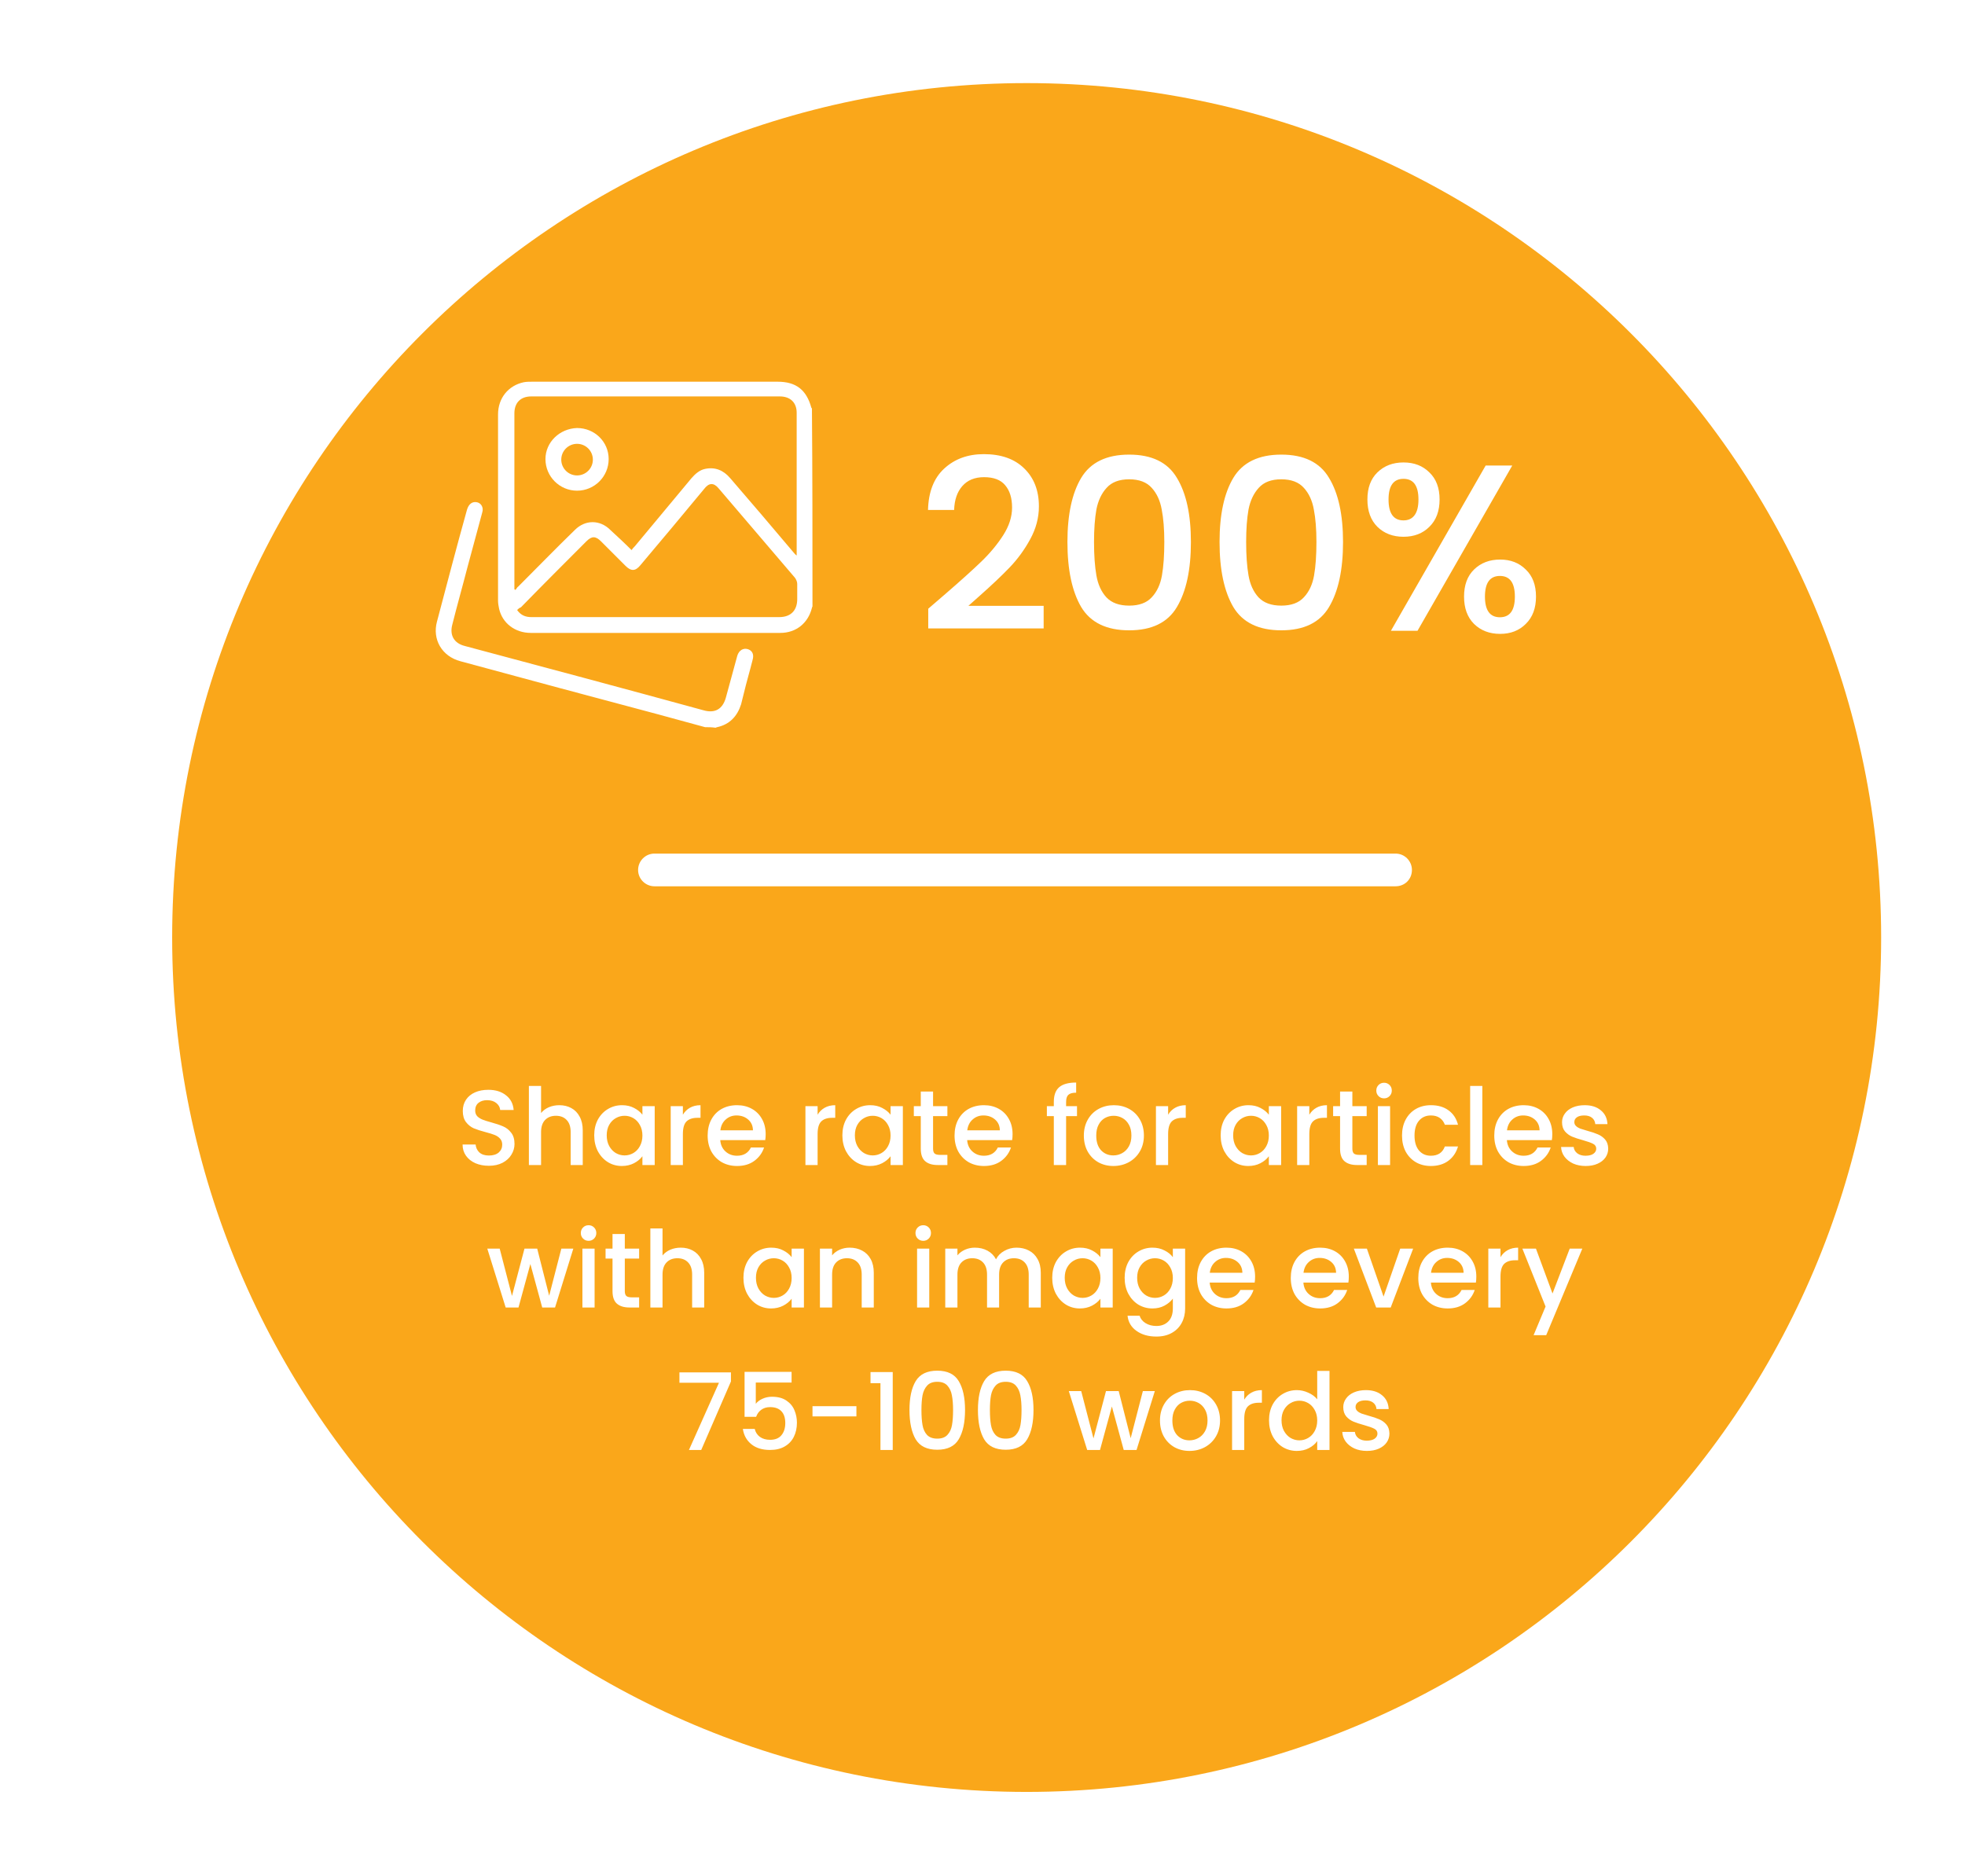 <?xml version="1.0" encoding="UTF-8"?>
<svg xmlns="http://www.w3.org/2000/svg" width="331" height="316" viewBox="0 0 331 316" fill="none">
  <g filter="url(#filter0_d_45_173)">
    <path d="M143.937 296.874C223.431 296.874 287.874 232.431 287.874 152.937C287.874 73.443 223.431 9 143.937 9C64.443 9 0 73.443 0 152.937C0 232.431 64.443 296.874 143.937 296.874Z" fill="#FAA71A"></path>
    <path d="M107.861 97.124C107.861 97.216 107.769 97.308 107.769 97.4C107.127 99.97 105.107 101.622 102.445 101.622C99.14 101.622 95.927 101.622 92.623 101.622C81.883 101.622 71.142 101.622 60.402 101.622C57.74 101.622 55.629 99.97 55.078 97.583C54.986 97.124 54.894 96.665 54.894 96.206C54.894 85.742 54.894 75.277 54.894 64.812C54.894 62.058 56.639 59.947 59.209 59.396C59.668 59.304 60.219 59.304 60.678 59.304C74.447 59.304 88.216 59.304 101.986 59.304C105.107 59.304 106.851 60.681 107.677 63.71L107.769 63.802C107.861 74.818 107.861 86.017 107.861 97.124ZM77.385 87.669C77.568 87.394 77.752 87.21 77.935 87.027C81.148 83.171 84.269 79.408 87.482 75.552C88.125 74.818 88.859 74.175 89.777 73.992C91.521 73.624 92.898 74.267 94 75.552C97.58 79.683 101.16 83.906 104.648 88.037C104.832 88.22 104.924 88.404 105.199 88.587C105.199 88.404 105.199 88.312 105.199 88.22C105.199 80.326 105.199 72.431 105.199 64.537C105.199 62.792 104.097 61.783 102.353 61.783C88.4 61.783 74.447 61.783 60.494 61.783C58.658 61.783 57.648 62.884 57.648 64.628C57.648 74.359 57.648 83.998 57.648 93.728C57.648 93.912 57.648 94.095 57.648 94.279C57.74 94.279 57.74 94.371 57.832 94.371C58.015 94.187 58.107 93.912 58.291 93.82C61.504 90.607 64.625 87.394 67.838 84.273C69.582 82.529 72.06 82.529 73.805 84.273C74.998 85.374 76.191 86.476 77.385 87.669ZM58.107 97.767C58.75 98.685 59.576 98.96 60.494 98.96C62.514 98.96 64.441 98.96 66.461 98.96C78.394 98.96 90.328 98.96 102.261 98.96C104.189 98.96 105.291 97.859 105.291 95.931C105.291 95.105 105.291 94.187 105.291 93.361C105.291 92.994 105.107 92.626 104.924 92.351C100.609 87.302 96.295 82.253 92.072 77.296C91.246 76.287 90.42 76.287 89.594 77.388C86.013 81.703 82.433 86.017 78.853 90.24C78.027 91.249 77.293 91.249 76.375 90.332C74.998 88.954 73.621 87.578 72.244 86.201C71.326 85.283 70.683 85.283 69.765 86.201C66.094 89.873 62.422 93.544 58.75 97.308C58.474 97.4 58.291 97.583 58.107 97.767Z" fill="white"></path>
    <path d="M89.777 117.503C87.115 116.769 84.361 116.034 81.699 115.3C70.683 112.363 59.668 109.425 48.56 106.396C45.439 105.57 43.787 102.724 44.613 99.695C46.266 93.452 47.918 87.118 49.662 80.876C49.937 79.958 50.488 79.499 51.222 79.591C52.049 79.683 52.508 80.509 52.232 81.335C51.406 84.365 50.58 87.486 49.754 90.515C48.928 93.728 48.01 96.941 47.184 100.245C46.724 101.989 47.459 103.366 49.295 103.825C62.697 107.405 76.099 110.986 89.502 114.657C91.429 115.208 92.715 114.474 93.265 112.546C93.908 110.159 94.55 107.864 95.193 105.478C95.469 104.56 96.203 104.101 97.029 104.376C97.763 104.652 98.039 105.294 97.763 106.212C97.304 108.048 96.754 109.884 96.295 111.812C96.111 112.454 96.019 113.005 95.836 113.648C95.193 115.667 93.908 117.044 91.797 117.503C91.705 117.503 91.613 117.595 91.521 117.595C90.879 117.503 90.328 117.503 89.777 117.503Z" fill="white"></path>
    <path d="M68.205 67.107C71.142 67.107 73.529 69.402 73.529 72.339C73.529 75.277 71.142 77.663 68.205 77.663C65.267 77.663 62.881 75.277 62.881 72.339C62.881 69.494 65.267 67.199 68.205 67.107ZM70.867 72.431C70.867 70.962 69.674 69.769 68.205 69.769C66.736 69.769 65.543 70.962 65.543 72.431C65.543 73.9 66.736 75.093 68.205 75.093C69.674 75.093 70.867 73.9 70.867 72.431Z" fill="white"></path>
    <path d="M206.083 144.308H81.24C79.771 144.308 78.486 143.115 78.486 141.554C78.486 140.085 79.679 138.8 81.24 138.8H206.083C207.644 138.8 208.837 140.085 208.837 141.554C208.837 143.115 207.644 144.308 206.083 144.308Z" fill="white"></path>
    <path d="M130.241 95.066C132.801 92.852 134.814 91.039 136.281 89.626C137.774 88.186 139.014 86.692 140.001 85.146C140.987 83.599 141.481 82.052 141.481 80.506C141.481 78.906 141.094 77.652 140.321 76.746C139.574 75.839 138.387 75.386 136.761 75.386C135.187 75.386 133.961 75.892 133.081 76.906C132.227 77.892 131.774 79.226 131.721 80.906H127.321C127.401 77.866 128.307 75.546 130.041 73.946C131.801 72.319 134.027 71.506 136.721 71.506C139.627 71.506 141.894 72.306 143.521 73.906C145.174 75.506 146.001 77.639 146.001 80.306C146.001 82.226 145.507 84.079 144.521 85.866C143.561 87.626 142.401 89.212 141.041 90.626C139.707 92.012 138.001 93.626 135.921 95.466L134.121 97.066H146.801V100.866H127.361V97.546L130.241 95.066ZM150.806 86.306C150.806 81.692 151.58 78.092 153.126 75.506C154.7 72.892 157.393 71.586 161.206 71.586C165.02 71.586 167.7 72.892 169.246 75.506C170.82 78.092 171.606 81.692 171.606 86.306C171.606 90.972 170.82 94.626 169.246 97.266C167.7 99.879 165.02 101.186 161.206 101.186C157.393 101.186 154.7 99.879 153.126 97.266C151.58 94.626 150.806 90.972 150.806 86.306ZM167.126 86.306C167.126 84.146 166.98 82.319 166.686 80.826C166.42 79.332 165.86 78.119 165.006 77.186C164.153 76.226 162.886 75.746 161.206 75.746C159.526 75.746 158.26 76.226 157.406 77.186C156.553 78.119 155.98 79.332 155.686 80.826C155.42 82.319 155.286 84.146 155.286 86.306C155.286 88.546 155.42 90.426 155.686 91.946C155.953 93.466 156.513 94.692 157.366 95.626C158.246 96.559 159.526 97.026 161.206 97.026C162.886 97.026 164.153 96.559 165.006 95.626C165.886 94.692 166.46 93.466 166.726 91.946C166.993 90.426 167.126 88.546 167.126 86.306ZM176.431 86.306C176.431 81.692 177.205 78.092 178.751 75.506C180.325 72.892 183.018 71.586 186.831 71.586C190.645 71.586 193.325 72.892 194.871 75.506C196.445 78.092 197.231 81.692 197.231 86.306C197.231 90.972 196.445 94.626 194.871 97.266C193.325 99.879 190.645 101.186 186.831 101.186C183.018 101.186 180.325 99.879 178.751 97.266C177.205 94.626 176.431 90.972 176.431 86.306ZM192.751 86.306C192.751 84.146 192.605 82.319 192.311 80.826C192.045 79.332 191.485 78.119 190.631 77.186C189.778 76.226 188.511 75.746 186.831 75.746C185.151 75.746 183.885 76.226 183.031 77.186C182.178 78.119 181.605 79.332 181.311 80.826C181.045 82.319 180.911 84.146 180.911 86.306C180.911 88.546 181.045 90.426 181.311 91.946C181.578 93.466 182.138 94.692 182.991 95.626C183.871 96.559 185.151 97.026 186.831 97.026C188.511 97.026 189.778 96.559 190.631 95.626C191.511 94.692 192.085 93.466 192.351 91.946C192.618 90.426 192.751 88.546 192.751 86.306ZM201.336 79.146C201.336 77.199 201.896 75.679 203.016 74.586C204.163 73.466 205.63 72.906 207.416 72.906C209.203 72.906 210.656 73.466 211.776 74.586C212.923 75.679 213.496 77.199 213.496 79.146C213.496 81.092 212.923 82.626 211.776 83.746C210.656 84.866 209.203 85.426 207.416 85.426C205.63 85.426 204.163 84.866 203.016 83.746C201.896 82.626 201.336 81.092 201.336 79.146ZM225.736 73.426L209.776 101.266H205.296L221.256 73.426H225.736ZM207.416 75.666C205.736 75.666 204.896 76.826 204.896 79.146C204.896 81.492 205.736 82.666 207.416 82.666C208.216 82.666 208.83 82.386 209.256 81.826C209.71 81.239 209.936 80.346 209.936 79.146C209.936 76.826 209.096 75.666 207.416 75.666ZM217.616 95.506C217.616 93.559 218.176 92.039 219.296 90.946C220.443 89.826 221.91 89.266 223.696 89.266C225.456 89.266 226.896 89.826 228.016 90.946C229.163 92.039 229.736 93.559 229.736 95.506C229.736 97.452 229.163 98.986 228.016 100.106C226.896 101.226 225.456 101.786 223.696 101.786C221.91 101.786 220.443 101.226 219.296 100.106C218.176 98.986 217.616 97.452 217.616 95.506ZM223.656 92.026C221.976 92.026 221.136 93.186 221.136 95.506C221.136 97.826 221.976 98.986 223.656 98.986C225.336 98.986 226.176 97.826 226.176 95.506C226.176 93.186 225.336 92.026 223.656 92.026Z" fill="white"></path>
    <path d="M53.348 191.392C52.508 191.392 51.752 191.248 51.08 190.96C50.408 190.66 49.88 190.24 49.496 189.7C49.112 189.16 48.92 188.53 48.92 187.81H51.116C51.164 188.35 51.374 188.794 51.746 189.142C52.13 189.49 52.664 189.664 53.348 189.664C54.056 189.664 54.608 189.496 55.004 189.16C55.4 188.812 55.598 188.368 55.598 187.828C55.598 187.408 55.472 187.066 55.22 186.802C54.98 186.538 54.674 186.334 54.302 186.19C53.942 186.046 53.438 185.89 52.79 185.722C51.974 185.506 51.308 185.29 50.792 185.074C50.288 184.846 49.856 184.498 49.496 184.03C49.136 183.562 48.956 182.938 48.956 182.158C48.956 181.438 49.136 180.808 49.496 180.268C49.856 179.728 50.36 179.314 51.008 179.026C51.656 178.738 52.406 178.594 53.258 178.594C54.47 178.594 55.46 178.9 56.228 179.512C57.008 180.112 57.44 180.94 57.524 181.996H55.256C55.22 181.54 55.004 181.15 54.608 180.826C54.212 180.502 53.69 180.34 53.042 180.34C52.454 180.34 51.974 180.49 51.602 180.79C51.23 181.09 51.044 181.522 51.044 182.086C51.044 182.47 51.158 182.788 51.386 183.04C51.626 183.28 51.926 183.472 52.286 183.616C52.646 183.76 53.138 183.916 53.762 184.084C54.59 184.312 55.262 184.54 55.778 184.768C56.306 184.996 56.75 185.35 57.11 185.83C57.482 186.298 57.668 186.928 57.668 187.72C57.668 188.356 57.494 188.956 57.146 189.52C56.81 190.084 56.312 190.54 55.652 190.888C55.004 191.224 54.236 191.392 53.348 191.392ZM65.219 181.186C65.975 181.186 66.647 181.348 67.236 181.672C67.835 181.996 68.303 182.476 68.639 183.112C68.987 183.748 69.162 184.516 69.162 185.416V191.266H67.127V185.722C67.127 184.834 66.906 184.156 66.462 183.688C66.017 183.208 65.412 182.968 64.644 182.968C63.876 182.968 63.264 183.208 62.807 183.688C62.364 184.156 62.142 184.834 62.142 185.722V191.266H60.09V177.946H62.142V182.5C62.489 182.08 62.928 181.756 63.456 181.528C63.995 181.3 64.584 181.186 65.219 181.186ZM71.095 186.262C71.095 185.266 71.299 184.384 71.707 183.616C72.127 182.848 72.691 182.254 73.399 181.834C74.119 181.402 74.911 181.186 75.775 181.186C76.555 181.186 77.233 181.342 77.809 181.654C78.397 181.954 78.865 182.332 79.213 182.788V181.348H81.283V191.266H79.213V189.79C78.865 190.258 78.391 190.648 77.791 190.96C77.191 191.272 76.507 191.428 75.739 191.428C74.887 191.428 74.107 191.212 73.399 190.78C72.691 190.336 72.127 189.724 71.707 188.944C71.299 188.152 71.095 187.258 71.095 186.262ZM79.213 186.298C79.213 185.614 79.069 185.02 78.781 184.516C78.505 184.012 78.139 183.628 77.683 183.364C77.227 183.1 76.735 182.968 76.207 182.968C75.679 182.968 75.187 183.1 74.731 183.364C74.275 183.616 73.903 183.994 73.615 184.498C73.339 184.99 73.201 185.578 73.201 186.262C73.201 186.946 73.339 187.546 73.615 188.062C73.903 188.578 74.275 188.974 74.731 189.25C75.199 189.514 75.691 189.646 76.207 189.646C76.735 189.646 77.227 189.514 77.683 189.25C78.139 188.986 78.505 188.602 78.781 188.098C79.069 187.582 79.213 186.982 79.213 186.298ZM86.03 182.788C86.33 182.284 86.726 181.894 87.218 181.618C87.722 181.33 88.316 181.186 89 181.186V183.31H88.478C87.674 183.31 87.062 183.514 86.642 183.922C86.234 184.33 86.03 185.038 86.03 186.046V191.266H83.978V181.348H86.03V182.788ZM99.976 186.064C99.976 186.436 99.952 186.772 99.904 187.072H92.326C92.386 187.864 92.68 188.5 93.208 188.98C93.736 189.46 94.384 189.7 95.152 189.7C96.256 189.7 97.036 189.238 97.492 188.314H99.706C99.406 189.226 98.86 189.976 98.068 190.564C97.288 191.14 96.316 191.428 95.152 191.428C94.204 191.428 93.352 191.218 92.596 190.798C91.852 190.366 91.264 189.766 90.832 188.998C90.412 188.218 90.202 187.318 90.202 186.298C90.202 185.278 90.406 184.384 90.814 183.616C91.234 182.836 91.816 182.236 92.56 181.816C93.316 181.396 94.18 181.186 95.152 181.186C96.088 181.186 96.922 181.39 97.654 181.798C98.386 182.206 98.956 182.782 99.364 183.526C99.772 184.258 99.976 185.104 99.976 186.064ZM97.834 185.416C97.822 184.66 97.552 184.054 97.024 183.598C96.496 183.142 95.842 182.914 95.062 182.914C94.354 182.914 93.748 183.142 93.244 183.598C92.74 184.042 92.44 184.648 92.344 185.416H97.834ZM108.724 182.788C109.024 182.284 109.42 181.894 109.912 181.618C110.416 181.33 111.01 181.186 111.694 181.186V183.31H111.172C110.368 183.31 109.756 183.514 109.336 183.922C108.928 184.33 108.724 185.038 108.724 186.046V191.266H106.672V181.348H108.724V182.788ZM112.896 186.262C112.896 185.266 113.1 184.384 113.508 183.616C113.928 182.848 114.492 182.254 115.2 181.834C115.92 181.402 116.712 181.186 117.576 181.186C118.356 181.186 119.034 181.342 119.61 181.654C120.198 181.954 120.666 182.332 121.014 182.788V181.348H123.084V191.266H121.014V189.79C120.666 190.258 120.192 190.648 119.592 190.96C118.992 191.272 118.308 191.428 117.54 191.428C116.688 191.428 115.908 191.212 115.2 190.78C114.492 190.336 113.928 189.724 113.508 188.944C113.1 188.152 112.896 187.258 112.896 186.262ZM121.014 186.298C121.014 185.614 120.87 185.02 120.582 184.516C120.306 184.012 119.94 183.628 119.484 183.364C119.028 183.1 118.536 182.968 118.008 182.968C117.48 182.968 116.988 183.1 116.532 183.364C116.076 183.616 115.704 183.994 115.416 184.498C115.14 184.99 115.002 185.578 115.002 186.262C115.002 186.946 115.14 187.546 115.416 188.062C115.704 188.578 116.076 188.974 116.532 189.25C117 189.514 117.492 189.646 118.008 189.646C118.536 189.646 119.028 189.514 119.484 189.25C119.94 188.986 120.306 188.602 120.582 188.098C120.87 187.582 121.014 186.982 121.014 186.298ZM128.173 183.022V188.512C128.173 188.884 128.257 189.154 128.425 189.322C128.605 189.478 128.905 189.556 129.325 189.556H130.585V191.266H128.965C128.041 191.266 127.333 191.05 126.841 190.618C126.349 190.186 126.103 189.484 126.103 188.512V183.022H124.933V181.348H126.103V178.882H128.173V181.348H130.585V183.022H128.173ZM141.566 186.064C141.566 186.436 141.542 186.772 141.494 187.072H133.916C133.976 187.864 134.27 188.5 134.798 188.98C135.326 189.46 135.974 189.7 136.742 189.7C137.846 189.7 138.626 189.238 139.082 188.314H141.296C140.996 189.226 140.45 189.976 139.658 190.564C138.878 191.14 137.906 191.428 136.742 191.428C135.794 191.428 134.942 191.218 134.186 190.798C133.442 190.366 132.854 189.766 132.422 188.998C132.002 188.218 131.792 187.318 131.792 186.298C131.792 185.278 131.996 184.384 132.404 183.616C132.824 182.836 133.406 182.236 134.15 181.816C134.906 181.396 135.77 181.186 136.742 181.186C137.678 181.186 138.512 181.39 139.244 181.798C139.976 182.206 140.546 182.782 140.954 183.526C141.362 184.258 141.566 185.104 141.566 186.064ZM139.424 185.416C139.412 184.66 139.142 184.054 138.614 183.598C138.086 183.142 137.432 182.914 136.652 182.914C135.944 182.914 135.338 183.142 134.834 183.598C134.33 184.042 134.03 184.648 133.934 185.416H139.424ZM152.419 183.022H150.583V191.266H148.513V183.022H147.343V181.348H148.513V180.646C148.513 179.506 148.813 178.678 149.413 178.162C150.025 177.634 150.979 177.37 152.275 177.37V179.08C151.651 179.08 151.213 179.2 150.961 179.44C150.709 179.668 150.583 180.07 150.583 180.646V181.348H152.419V183.022ZM158.54 191.428C157.604 191.428 156.758 191.218 156.002 190.798C155.246 190.366 154.652 189.766 154.22 188.998C153.788 188.218 153.572 187.318 153.572 186.298C153.572 185.29 153.794 184.396 154.238 183.616C154.682 182.836 155.288 182.236 156.056 181.816C156.824 181.396 157.682 181.186 158.63 181.186C159.578 181.186 160.436 181.396 161.204 181.816C161.972 182.236 162.578 182.836 163.022 183.616C163.466 184.396 163.688 185.29 163.688 186.298C163.688 187.306 163.46 188.2 163.004 188.98C162.548 189.76 161.924 190.366 161.132 190.798C160.352 191.218 159.488 191.428 158.54 191.428ZM158.54 189.646C159.068 189.646 159.56 189.52 160.016 189.268C160.484 189.016 160.862 188.638 161.15 188.134C161.438 187.63 161.582 187.018 161.582 186.298C161.582 185.578 161.444 184.972 161.168 184.48C160.892 183.976 160.526 183.598 160.07 183.346C159.614 183.094 159.122 182.968 158.594 182.968C158.066 182.968 157.574 183.094 157.118 183.346C156.674 183.598 156.32 183.976 156.056 184.48C155.792 184.972 155.66 185.578 155.66 186.298C155.66 187.366 155.93 188.194 156.47 188.782C157.022 189.358 157.712 189.646 158.54 189.646ZM167.768 182.788C168.068 182.284 168.464 181.894 168.956 181.618C169.46 181.33 170.054 181.186 170.738 181.186V183.31H170.216C169.412 183.31 168.8 183.514 168.38 183.922C167.972 184.33 167.768 185.038 167.768 186.046V191.266H165.716V181.348H167.768V182.788ZM176.616 186.262C176.616 185.266 176.82 184.384 177.228 183.616C177.648 182.848 178.212 182.254 178.92 181.834C179.64 181.402 180.432 181.186 181.296 181.186C182.076 181.186 182.754 181.342 183.33 181.654C183.918 181.954 184.386 182.332 184.734 182.788V181.348H186.804V191.266H184.734V189.79C184.386 190.258 183.912 190.648 183.312 190.96C182.712 191.272 182.028 191.428 181.26 191.428C180.408 191.428 179.628 191.212 178.92 190.78C178.212 190.336 177.648 189.724 177.228 188.944C176.82 188.152 176.616 187.258 176.616 186.262ZM184.734 186.298C184.734 185.614 184.59 185.02 184.302 184.516C184.026 184.012 183.66 183.628 183.204 183.364C182.748 183.1 182.256 182.968 181.728 182.968C181.2 182.968 180.708 183.1 180.252 183.364C179.796 183.616 179.424 183.994 179.136 184.498C178.86 184.99 178.722 185.578 178.722 186.262C178.722 186.946 178.86 187.546 179.136 188.062C179.424 188.578 179.796 188.974 180.252 189.25C180.72 189.514 181.212 189.646 181.728 189.646C182.256 189.646 182.748 189.514 183.204 189.25C183.66 188.986 184.026 188.602 184.302 188.098C184.59 187.582 184.734 186.982 184.734 186.298ZM191.552 182.788C191.852 182.284 192.248 181.894 192.74 181.618C193.244 181.33 193.838 181.186 194.522 181.186V183.31H194C193.196 183.31 192.584 183.514 192.164 183.922C191.756 184.33 191.552 185.038 191.552 186.046V191.266H189.5V181.348H191.552V182.788ZM198.802 183.022V188.512C198.802 188.884 198.886 189.154 199.054 189.322C199.234 189.478 199.534 189.556 199.954 189.556H201.214V191.266H199.594C198.67 191.266 197.962 191.05 197.47 190.618C196.978 190.186 196.732 189.484 196.732 188.512V183.022H195.562V181.348H196.732V178.882H198.802V181.348H201.214V183.022H198.802ZM204.149 180.034C203.777 180.034 203.465 179.908 203.213 179.656C202.961 179.404 202.835 179.092 202.835 178.72C202.835 178.348 202.961 178.036 203.213 177.784C203.465 177.532 203.777 177.406 204.149 177.406C204.509 177.406 204.815 177.532 205.067 177.784C205.319 178.036 205.445 178.348 205.445 178.72C205.445 179.092 205.319 179.404 205.067 179.656C204.815 179.908 204.509 180.034 204.149 180.034ZM205.157 181.348V191.266H203.105V181.348H205.157ZM207.167 186.298C207.167 185.278 207.371 184.384 207.779 183.616C208.199 182.836 208.775 182.236 209.507 181.816C210.239 181.396 211.079 181.186 212.027 181.186C213.227 181.186 214.217 181.474 214.997 182.05C215.789 182.614 216.323 183.424 216.599 184.48H214.385C214.205 183.988 213.917 183.604 213.521 183.328C213.125 183.052 212.627 182.914 212.027 182.914C211.187 182.914 210.515 183.214 210.011 183.814C209.519 184.402 209.273 185.23 209.273 186.298C209.273 187.366 209.519 188.2 210.011 188.8C210.515 189.4 211.187 189.7 212.027 189.7C213.215 189.7 214.001 189.178 214.385 188.134H216.599C216.311 189.142 215.771 189.946 214.979 190.546C214.187 191.134 213.203 191.428 212.027 191.428C211.079 191.428 210.239 191.218 209.507 190.798C208.775 190.366 208.199 189.766 207.779 188.998C207.371 188.218 207.167 187.318 207.167 186.298ZM220.696 177.946V191.266H218.644V177.946H220.696ZM232.48 186.064C232.48 186.436 232.456 186.772 232.408 187.072H224.83C224.89 187.864 225.184 188.5 225.712 188.98C226.24 189.46 226.888 189.7 227.656 189.7C228.76 189.7 229.54 189.238 229.996 188.314H232.21C231.91 189.226 231.364 189.976 230.572 190.564C229.792 191.14 228.82 191.428 227.656 191.428C226.708 191.428 225.856 191.218 225.1 190.798C224.356 190.366 223.768 189.766 223.336 188.998C222.916 188.218 222.706 187.318 222.706 186.298C222.706 185.278 222.91 184.384 223.318 183.616C223.738 182.836 224.32 182.236 225.064 181.816C225.82 181.396 226.684 181.186 227.656 181.186C228.592 181.186 229.426 181.39 230.158 181.798C230.89 182.206 231.46 182.782 231.868 183.526C232.276 184.258 232.48 185.104 232.48 186.064ZM230.338 185.416C230.326 184.66 230.056 184.054 229.528 183.598C229 183.142 228.346 182.914 227.566 182.914C226.858 182.914 226.252 183.142 225.748 183.598C225.244 184.042 224.944 184.648 224.848 185.416H230.338ZM238.1 191.428C237.32 191.428 236.618 191.29 235.994 191.014C235.382 190.726 234.896 190.342 234.536 189.862C234.176 189.37 233.984 188.824 233.96 188.224H236.084C236.12 188.644 236.318 188.998 236.678 189.286C237.05 189.562 237.512 189.7 238.064 189.7C238.64 189.7 239.084 189.592 239.396 189.376C239.72 189.148 239.882 188.86 239.882 188.512C239.882 188.14 239.702 187.864 239.342 187.684C238.994 187.504 238.436 187.306 237.668 187.09C236.924 186.886 236.318 186.688 235.85 186.496C235.382 186.304 234.974 186.01 234.626 185.614C234.29 185.218 234.122 184.696 234.122 184.048C234.122 183.52 234.278 183.04 234.59 182.608C234.902 182.164 235.346 181.816 235.922 181.564C236.51 181.312 237.182 181.186 237.938 181.186C239.066 181.186 239.972 181.474 240.656 182.05C241.352 182.614 241.724 183.388 241.772 184.372H239.72C239.684 183.928 239.504 183.574 239.18 183.31C238.856 183.046 238.418 182.914 237.866 182.914C237.326 182.914 236.912 183.016 236.624 183.22C236.336 183.424 236.192 183.694 236.192 184.03C236.192 184.294 236.288 184.516 236.48 184.696C236.672 184.876 236.906 185.02 237.182 185.128C237.458 185.224 237.866 185.35 238.406 185.506C239.126 185.698 239.714 185.896 240.17 186.1C240.638 186.292 241.04 186.58 241.376 186.964C241.712 187.348 241.886 187.858 241.898 188.494C241.898 189.058 241.742 189.562 241.43 190.006C241.118 190.45 240.674 190.798 240.098 191.05C239.534 191.302 238.868 191.428 238.1 191.428ZM67.574 205.348L64.496 215.266H62.336L60.338 207.94L58.34 215.266H56.18L53.084 205.348H55.172L57.242 213.322L59.348 205.348H61.49L63.506 213.286L65.558 205.348H67.574ZM70.151 204.034C69.779 204.034 69.467 203.908 69.215 203.656C68.963 203.404 68.837 203.092 68.837 202.72C68.837 202.348 68.963 202.036 69.215 201.784C69.467 201.532 69.779 201.406 70.151 201.406C70.511 201.406 70.817 201.532 71.069 201.784C71.321 202.036 71.447 202.348 71.447 202.72C71.447 203.092 71.321 203.404 71.069 203.656C70.817 203.908 70.511 204.034 70.151 204.034ZM71.159 205.348V215.266H69.107V205.348H71.159ZM76.247 207.022V212.512C76.247 212.884 76.331 213.154 76.499 213.322C76.679 213.478 76.979 213.556 77.399 213.556H78.659V215.266H77.039C76.115 215.266 75.407 215.05 74.915 214.618C74.423 214.186 74.177 213.484 74.177 212.512V207.022H73.007V205.348H74.177V202.882H76.247V205.348H78.659V207.022H76.247ZM85.68 205.186C86.436 205.186 87.108 205.348 87.696 205.672C88.296 205.996 88.764 206.476 89.1 207.112C89.448 207.748 89.622 208.516 89.622 209.416V215.266H87.588V209.722C87.588 208.834 87.366 208.156 86.922 207.688C86.478 207.208 85.872 206.968 85.104 206.968C84.336 206.968 83.724 207.208 83.268 207.688C82.824 208.156 82.602 208.834 82.602 209.722V215.266H80.55V201.946H82.602V206.5C82.95 206.08 83.388 205.756 83.916 205.528C84.456 205.3 85.044 205.186 85.68 205.186ZM96.232 210.262C96.232 209.266 96.436 208.384 96.844 207.616C97.264 206.848 97.828 206.254 98.536 205.834C99.256 205.402 100.048 205.186 100.912 205.186C101.692 205.186 102.37 205.342 102.946 205.654C103.534 205.954 104.002 206.332 104.35 206.788V205.348H106.42V215.266H104.35V213.79C104.002 214.258 103.528 214.648 102.928 214.96C102.328 215.272 101.644 215.428 100.876 215.428C100.024 215.428 99.244 215.212 98.536 214.78C97.828 214.336 97.264 213.724 96.844 212.944C96.436 212.152 96.232 211.258 96.232 210.262ZM104.35 210.298C104.35 209.614 104.206 209.02 103.918 208.516C103.642 208.012 103.276 207.628 102.82 207.364C102.364 207.1 101.872 206.968 101.344 206.968C100.816 206.968 100.324 207.1 99.868 207.364C99.412 207.616 99.04 207.994 98.752 208.498C98.476 208.99 98.338 209.578 98.338 210.262C98.338 210.946 98.476 211.546 98.752 212.062C99.04 212.578 99.412 212.974 99.868 213.25C100.336 213.514 100.828 213.646 101.344 213.646C101.872 213.646 102.364 213.514 102.82 213.25C103.276 212.986 103.642 212.602 103.918 212.098C104.206 211.582 104.35 210.982 104.35 210.298ZM114.119 205.186C114.899 205.186 115.595 205.348 116.207 205.672C116.831 205.996 117.317 206.476 117.665 207.112C118.013 207.748 118.187 208.516 118.187 209.416V215.266H116.153V209.722C116.153 208.834 115.931 208.156 115.487 207.688C115.043 207.208 114.437 206.968 113.669 206.968C112.901 206.968 112.289 207.208 111.833 207.688C111.389 208.156 111.167 208.834 111.167 209.722V215.266H109.115V205.348H111.167V206.482C111.503 206.074 111.929 205.756 112.445 205.528C112.973 205.3 113.531 205.186 114.119 205.186ZM126.524 204.034C126.152 204.034 125.84 203.908 125.588 203.656C125.336 203.404 125.21 203.092 125.21 202.72C125.21 202.348 125.336 202.036 125.588 201.784C125.84 201.532 126.152 201.406 126.524 201.406C126.884 201.406 127.19 201.532 127.442 201.784C127.694 202.036 127.82 202.348 127.82 202.72C127.82 203.092 127.694 203.404 127.442 203.656C127.19 203.908 126.884 204.034 126.524 204.034ZM127.532 205.348V215.266H125.48V205.348H127.532ZM142.232 205.186C143.012 205.186 143.708 205.348 144.32 205.672C144.944 205.996 145.43 206.476 145.778 207.112C146.138 207.748 146.318 208.516 146.318 209.416V215.266H144.284V209.722C144.284 208.834 144.062 208.156 143.618 207.688C143.174 207.208 142.568 206.968 141.8 206.968C141.032 206.968 140.42 207.208 139.964 207.688C139.52 208.156 139.298 208.834 139.298 209.722V215.266H137.264V209.722C137.264 208.834 137.042 208.156 136.598 207.688C136.154 207.208 135.548 206.968 134.78 206.968C134.012 206.968 133.4 207.208 132.944 207.688C132.5 208.156 132.278 208.834 132.278 209.722V215.266H130.226V205.348H132.278V206.482C132.614 206.074 133.04 205.756 133.556 205.528C134.072 205.3 134.624 205.186 135.212 205.186C136.004 205.186 136.712 205.354 137.336 205.69C137.96 206.026 138.44 206.512 138.776 207.148C139.076 206.548 139.544 206.074 140.18 205.726C140.816 205.366 141.5 205.186 142.232 205.186ZM148.245 210.262C148.245 209.266 148.449 208.384 148.857 207.616C149.277 206.848 149.841 206.254 150.549 205.834C151.269 205.402 152.061 205.186 152.925 205.186C153.705 205.186 154.383 205.342 154.959 205.654C155.547 205.954 156.015 206.332 156.363 206.788V205.348H158.433V215.266H156.363V213.79C156.015 214.258 155.541 214.648 154.941 214.96C154.341 215.272 153.657 215.428 152.889 215.428C152.037 215.428 151.257 215.212 150.549 214.78C149.841 214.336 149.277 213.724 148.857 212.944C148.449 212.152 148.245 211.258 148.245 210.262ZM156.363 210.298C156.363 209.614 156.219 209.02 155.931 208.516C155.655 208.012 155.289 207.628 154.833 207.364C154.377 207.1 153.885 206.968 153.357 206.968C152.829 206.968 152.337 207.1 151.881 207.364C151.425 207.616 151.053 207.994 150.765 208.498C150.489 208.99 150.351 209.578 150.351 210.262C150.351 210.946 150.489 211.546 150.765 212.062C151.053 212.578 151.425 212.974 151.881 213.25C152.349 213.514 152.841 213.646 153.357 213.646C153.885 213.646 154.377 213.514 154.833 213.25C155.289 212.986 155.655 212.602 155.931 212.098C156.219 211.582 156.363 210.982 156.363 210.298ZM165.125 205.186C165.893 205.186 166.571 205.342 167.159 205.654C167.759 205.954 168.227 206.332 168.563 206.788V205.348H170.633V215.428C170.633 216.34 170.441 217.15 170.057 217.858C169.673 218.578 169.115 219.142 168.383 219.55C167.663 219.958 166.799 220.162 165.791 220.162C164.447 220.162 163.331 219.844 162.443 219.208C161.555 218.584 161.051 217.732 160.931 216.652H162.965C163.121 217.168 163.451 217.582 163.955 217.894C164.471 218.218 165.083 218.38 165.791 218.38C166.619 218.38 167.285 218.128 167.789 217.624C168.305 217.12 168.563 216.388 168.563 215.428V213.772C168.215 214.24 167.741 214.636 167.141 214.96C166.553 215.272 165.881 215.428 165.125 215.428C164.261 215.428 163.469 215.212 162.749 214.78C162.041 214.336 161.477 213.724 161.057 212.944C160.649 212.152 160.445 211.258 160.445 210.262C160.445 209.266 160.649 208.384 161.057 207.616C161.477 206.848 162.041 206.254 162.749 205.834C163.469 205.402 164.261 205.186 165.125 205.186ZM168.563 210.298C168.563 209.614 168.419 209.02 168.131 208.516C167.855 208.012 167.489 207.628 167.033 207.364C166.577 207.1 166.085 206.968 165.557 206.968C165.029 206.968 164.537 207.1 164.081 207.364C163.625 207.616 163.253 207.994 162.965 208.498C162.689 208.99 162.551 209.578 162.551 210.262C162.551 210.946 162.689 211.546 162.965 212.062C163.253 212.578 163.625 212.974 164.081 213.25C164.549 213.514 165.041 213.646 165.557 213.646C166.085 213.646 166.577 213.514 167.033 213.25C167.489 212.986 167.855 212.602 168.131 212.098C168.419 211.582 168.563 210.982 168.563 210.298ZM182.418 210.064C182.418 210.436 182.394 210.772 182.346 211.072H174.768C174.828 211.864 175.122 212.5 175.65 212.98C176.178 213.46 176.826 213.7 177.594 213.7C178.698 213.7 179.478 213.238 179.934 212.314H182.148C181.848 213.226 181.302 213.976 180.51 214.564C179.73 215.14 178.758 215.428 177.594 215.428C176.646 215.428 175.794 215.218 175.038 214.798C174.294 214.366 173.706 213.766 173.274 212.998C172.854 212.218 172.644 211.318 172.644 210.298C172.644 209.278 172.848 208.384 173.256 207.616C173.676 206.836 174.258 206.236 175.002 205.816C175.758 205.396 176.622 205.186 177.594 205.186C178.53 205.186 179.364 205.39 180.096 205.798C180.828 206.206 181.398 206.782 181.806 207.526C182.214 208.258 182.418 209.104 182.418 210.064ZM180.276 209.416C180.264 208.66 179.994 208.054 179.466 207.598C178.938 207.142 178.284 206.914 177.504 206.914C176.796 206.914 176.19 207.142 175.686 207.598C175.182 208.042 174.882 208.648 174.786 209.416H180.276ZM198.203 210.064C198.203 210.436 198.179 210.772 198.131 211.072H190.553C190.613 211.864 190.907 212.5 191.435 212.98C191.963 213.46 192.611 213.7 193.379 213.7C194.483 213.7 195.263 213.238 195.719 212.314H197.933C197.633 213.226 197.087 213.976 196.295 214.564C195.515 215.14 194.543 215.428 193.379 215.428C192.431 215.428 191.579 215.218 190.823 214.798C190.079 214.366 189.491 213.766 189.059 212.998C188.639 212.218 188.429 211.318 188.429 210.298C188.429 209.278 188.633 208.384 189.041 207.616C189.461 206.836 190.043 206.236 190.787 205.816C191.543 205.396 192.407 205.186 193.379 205.186C194.315 205.186 195.149 205.39 195.881 205.798C196.613 206.206 197.183 206.782 197.591 207.526C197.999 208.258 198.203 209.104 198.203 210.064ZM196.061 209.416C196.049 208.66 195.779 208.054 195.251 207.598C194.723 207.142 194.069 206.914 193.289 206.914C192.581 206.914 191.975 207.142 191.471 207.598C190.967 208.042 190.667 208.648 190.571 209.416H196.061ZM204.056 213.43L206.864 205.348H209.042L205.262 215.266H202.814L199.052 205.348H201.248L204.056 213.43ZM219.683 210.064C219.683 210.436 219.659 210.772 219.611 211.072H212.033C212.093 211.864 212.387 212.5 212.915 212.98C213.443 213.46 214.091 213.7 214.859 213.7C215.963 213.7 216.743 213.238 217.199 212.314H219.413C219.113 213.226 218.567 213.976 217.775 214.564C216.995 215.14 216.023 215.428 214.859 215.428C213.911 215.428 213.059 215.218 212.303 214.798C211.559 214.366 210.971 213.766 210.539 212.998C210.119 212.218 209.909 211.318 209.909 210.298C209.909 209.278 210.113 208.384 210.521 207.616C210.941 206.836 211.523 206.236 212.267 205.816C213.023 205.396 213.887 205.186 214.859 205.186C215.795 205.186 216.629 205.39 217.361 205.798C218.093 206.206 218.663 206.782 219.071 207.526C219.479 208.258 219.683 209.104 219.683 210.064ZM217.541 209.416C217.529 208.66 217.259 208.054 216.731 207.598C216.203 207.142 215.549 206.914 214.769 206.914C214.061 206.914 213.455 207.142 212.951 207.598C212.447 208.042 212.147 208.648 212.051 209.416H217.541ZM223.755 206.788C224.055 206.284 224.451 205.894 224.943 205.618C225.447 205.33 226.041 205.186 226.725 205.186V207.31H226.203C225.399 207.31 224.787 207.514 224.367 207.922C223.959 208.33 223.755 209.038 223.755 210.046V215.266H221.703V205.348H223.755V206.788ZM237.539 205.348L231.455 219.928H229.331L231.347 215.104L227.441 205.348H229.727L232.517 212.908L235.415 205.348H237.539ZM94.125 227.728L89.121 239.266H87.051L92.109 227.944H85.449V226.198H94.125V227.728ZM104.341 227.908H98.311V231.49C98.563 231.154 98.935 230.872 99.427 230.644C99.931 230.416 100.465 230.302 101.029 230.302C102.037 230.302 102.853 230.518 103.477 230.95C104.113 231.382 104.563 231.928 104.827 232.588C105.103 233.248 105.241 233.944 105.241 234.676C105.241 235.564 105.067 236.356 104.719 237.052C104.383 237.736 103.873 238.276 103.189 238.672C102.517 239.068 101.689 239.266 100.705 239.266C99.397 239.266 98.347 238.942 97.555 238.294C96.763 237.646 96.289 236.788 96.133 235.72H98.131C98.263 236.284 98.557 236.734 99.013 237.07C99.469 237.394 100.039 237.556 100.723 237.556C101.575 237.556 102.211 237.298 102.631 236.782C103.063 236.266 103.279 235.582 103.279 234.73C103.279 233.866 103.063 233.206 102.631 232.75C102.199 232.282 101.563 232.048 100.723 232.048C100.135 232.048 99.637 232.198 99.229 232.498C98.833 232.786 98.545 233.182 98.365 233.686H96.421V226.108H104.341V227.908ZM115.261 231.886V233.614H107.863V231.886H115.261ZM117.636 228.016V226.144H121.38V239.266H119.31V228.016H117.636ZM124.199 232.534C124.199 230.458 124.547 228.838 125.243 227.674C125.951 226.498 127.163 225.91 128.879 225.91C130.595 225.91 131.801 226.498 132.497 227.674C133.205 228.838 133.559 230.458 133.559 232.534C133.559 234.634 133.205 236.278 132.497 237.466C131.801 238.642 130.595 239.23 128.879 239.23C127.163 239.23 125.951 238.642 125.243 237.466C124.547 236.278 124.199 234.634 124.199 232.534ZM131.543 232.534C131.543 231.562 131.477 230.74 131.345 230.068C131.225 229.396 130.973 228.85 130.589 228.43C130.205 227.998 129.635 227.782 128.879 227.782C128.123 227.782 127.553 227.998 127.169 228.43C126.785 228.85 126.527 229.396 126.395 230.068C126.275 230.74 126.215 231.562 126.215 232.534C126.215 233.542 126.275 234.388 126.395 235.072C126.515 235.756 126.767 236.308 127.151 236.728C127.547 237.148 128.123 237.358 128.879 237.358C129.635 237.358 130.205 237.148 130.589 236.728C130.985 236.308 131.243 235.756 131.363 235.072C131.483 234.388 131.543 233.542 131.543 232.534ZM135.731 232.534C135.731 230.458 136.079 228.838 136.775 227.674C137.483 226.498 138.695 225.91 140.411 225.91C142.127 225.91 143.333 226.498 144.029 227.674C144.737 228.838 145.091 230.458 145.091 232.534C145.091 234.634 144.737 236.278 144.029 237.466C143.333 238.642 142.127 239.23 140.411 239.23C138.695 239.23 137.483 238.642 136.775 237.466C136.079 236.278 135.731 234.634 135.731 232.534ZM143.075 232.534C143.075 231.562 143.009 230.74 142.877 230.068C142.757 229.396 142.505 228.85 142.121 228.43C141.737 227.998 141.167 227.782 140.411 227.782C139.655 227.782 139.085 227.998 138.701 228.43C138.317 228.85 138.059 229.396 137.927 230.068C137.807 230.74 137.747 231.562 137.747 232.534C137.747 233.542 137.807 234.388 137.927 235.072C138.047 235.756 138.299 236.308 138.683 236.728C139.079 237.148 139.655 237.358 140.411 237.358C141.167 237.358 141.737 237.148 142.121 236.728C142.517 236.308 142.775 235.756 142.895 235.072C143.015 234.388 143.075 233.542 143.075 232.534ZM165.528 229.348L162.45 239.266H160.29L158.292 231.94L156.294 239.266H154.134L151.038 229.348H153.126L155.196 237.322L157.302 229.348H159.444L161.46 237.286L163.512 229.348H165.528ZM171.363 239.428C170.427 239.428 169.581 239.218 168.825 238.798C168.069 238.366 167.475 237.766 167.043 236.998C166.611 236.218 166.395 235.318 166.395 234.298C166.395 233.29 166.617 232.396 167.061 231.616C167.505 230.836 168.111 230.236 168.879 229.816C169.647 229.396 170.505 229.186 171.453 229.186C172.401 229.186 173.259 229.396 174.027 229.816C174.795 230.236 175.401 230.836 175.845 231.616C176.289 232.396 176.511 233.29 176.511 234.298C176.511 235.306 176.283 236.2 175.827 236.98C175.371 237.76 174.747 238.366 173.955 238.798C173.175 239.218 172.311 239.428 171.363 239.428ZM171.363 237.646C171.891 237.646 172.383 237.52 172.839 237.268C173.307 237.016 173.685 236.638 173.973 236.134C174.261 235.63 174.405 235.018 174.405 234.298C174.405 233.578 174.267 232.972 173.991 232.48C173.715 231.976 173.349 231.598 172.893 231.346C172.437 231.094 171.945 230.968 171.417 230.968C170.889 230.968 170.397 231.094 169.941 231.346C169.497 231.598 169.143 231.976 168.879 232.48C168.615 232.972 168.483 233.578 168.483 234.298C168.483 235.366 168.753 236.194 169.293 236.782C169.845 237.358 170.535 237.646 171.363 237.646ZM180.592 230.788C180.892 230.284 181.288 229.894 181.78 229.618C182.284 229.33 182.878 229.186 183.562 229.186V231.31H183.04C182.236 231.31 181.624 231.514 181.204 231.922C180.796 232.33 180.592 233.038 180.592 234.046V239.266H178.54V229.348H180.592V230.788ZM184.764 234.262C184.764 233.266 184.968 232.384 185.376 231.616C185.796 230.848 186.36 230.254 187.068 229.834C187.788 229.402 188.586 229.186 189.462 229.186C190.11 229.186 190.746 229.33 191.37 229.618C192.006 229.894 192.51 230.266 192.882 230.734V225.946H194.952V239.266H192.882V237.772C192.546 238.252 192.078 238.648 191.478 238.96C190.89 239.272 190.212 239.428 189.444 239.428C188.58 239.428 187.788 239.212 187.068 238.78C186.36 238.336 185.796 237.724 185.376 236.944C184.968 236.152 184.764 235.258 184.764 234.262ZM192.882 234.298C192.882 233.614 192.738 233.02 192.45 232.516C192.174 232.012 191.808 231.628 191.352 231.364C190.896 231.1 190.404 230.968 189.876 230.968C189.348 230.968 188.856 231.1 188.4 231.364C187.944 231.616 187.572 231.994 187.284 232.498C187.008 232.99 186.87 233.578 186.87 234.262C186.87 234.946 187.008 235.546 187.284 236.062C187.572 236.578 187.944 236.974 188.4 237.25C188.868 237.514 189.36 237.646 189.876 237.646C190.404 237.646 190.896 237.514 191.352 237.25C191.808 236.986 192.174 236.602 192.45 236.098C192.738 235.582 192.882 234.982 192.882 234.298ZM201.247 239.428C200.467 239.428 199.765 239.29 199.141 239.014C198.529 238.726 198.043 238.342 197.683 237.862C197.323 237.37 197.131 236.824 197.107 236.224H199.231C199.267 236.644 199.465 236.998 199.825 237.286C200.197 237.562 200.659 237.7 201.211 237.7C201.787 237.7 202.231 237.592 202.543 237.376C202.867 237.148 203.029 236.86 203.029 236.512C203.029 236.14 202.849 235.864 202.489 235.684C202.141 235.504 201.583 235.306 200.815 235.09C200.071 234.886 199.465 234.688 198.997 234.496C198.529 234.304 198.121 234.01 197.773 233.614C197.437 233.218 197.269 232.696 197.269 232.048C197.269 231.52 197.425 231.04 197.737 230.608C198.049 230.164 198.493 229.816 199.069 229.564C199.657 229.312 200.329 229.186 201.085 229.186C202.213 229.186 203.119 229.474 203.803 230.05C204.499 230.614 204.871 231.388 204.919 232.372H202.867C202.831 231.928 202.651 231.574 202.327 231.31C202.003 231.046 201.565 230.914 201.013 230.914C200.473 230.914 200.059 231.016 199.771 231.22C199.483 231.424 199.339 231.694 199.339 232.03C199.339 232.294 199.435 232.516 199.627 232.696C199.819 232.876 200.053 233.02 200.329 233.128C200.605 233.224 201.013 233.35 201.553 233.506C202.273 233.698 202.861 233.896 203.317 234.1C203.785 234.292 204.187 234.58 204.523 234.964C204.859 235.348 205.033 235.858 205.045 236.494C205.045 237.058 204.889 237.562 204.577 238.006C204.265 238.45 203.821 238.798 203.245 239.05C202.681 239.302 202.015 239.428 201.247 239.428Z" fill="white"></path>
  </g>
  <defs>
    <filter id="filter0_d_45_173" x="0" y="0" width="330.874" height="315.874" color-interpolation-filters="sRGB">
      <feFlood flood-opacity="0" result="BackgroundImageFix"></feFlood>
      <feColorMatrix in="SourceAlpha" type="matrix" values="0 0 0 0 0 0 0 0 0 0 0 0 0 0 0 0 0 0 127 0" result="hardAlpha"></feColorMatrix>
      <feOffset dx="29" dy="5"></feOffset>
      <feGaussianBlur stdDeviation="7"></feGaussianBlur>
      <feComposite in2="hardAlpha" operator="out"></feComposite>
      <feColorMatrix type="matrix" values="0 0 0 0 0 0 0 0 0 0 0 0 0 0 0 0 0 0 0.15 0"></feColorMatrix>
      <feBlend mode="normal" in2="BackgroundImageFix" result="effect1_dropShadow_45_173"></feBlend>
      <feBlend mode="normal" in="SourceGraphic" in2="effect1_dropShadow_45_173" result="shape"></feBlend>
    </filter>
  </defs>
</svg>
